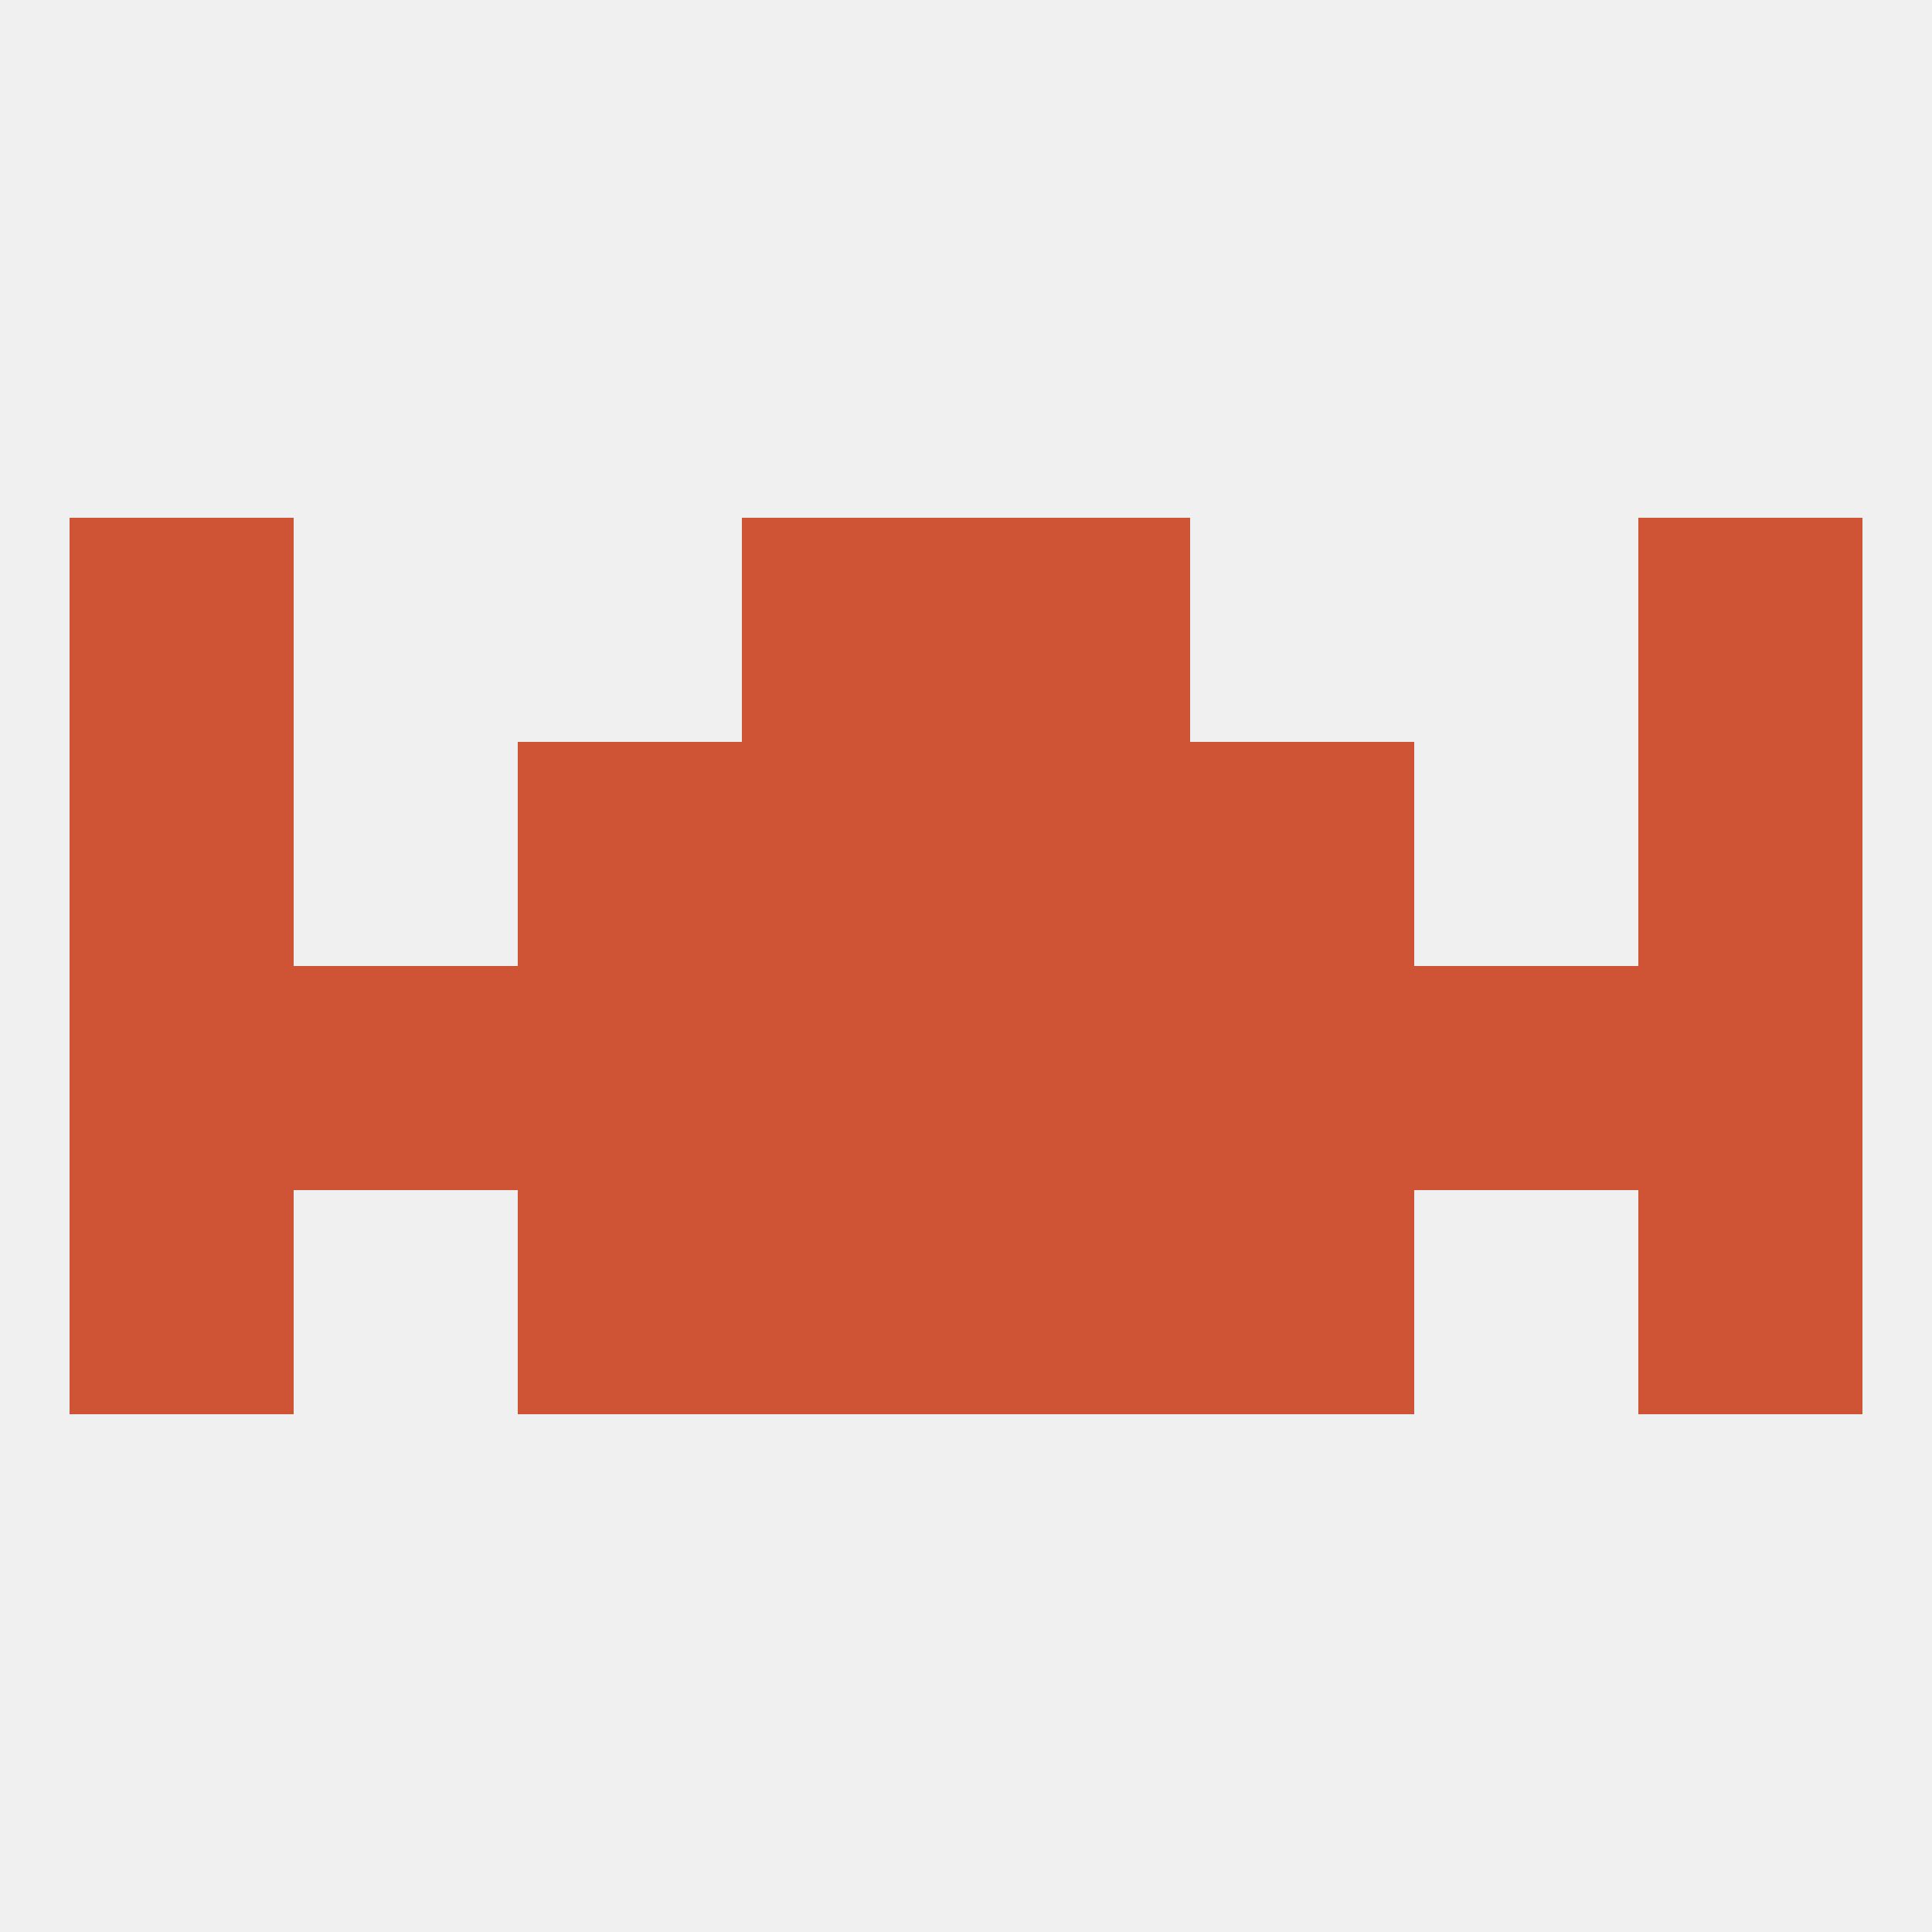 
<!--   <?xml version="1.0"?> -->
<svg version="1.1" baseprofile="full" xmlns="http://www.w3.org/2000/svg" xmlns:xlink="http://www.w3.org/1999/xlink" xmlns:ev="http://www.w3.org/2001/xml-events" width="250" height="250" viewBox="0 0 250 250" >
	<rect width="100%" height="100%" fill="rgba(240,240,240,255)"/>

	<rect x="154" y="96" width="29" height="29" fill="rgba(206,84,53,255)"/>
	<rect x="96" y="96" width="29" height="29" fill="rgba(206,84,53,255)"/>
	<rect x="125" y="96" width="29" height="29" fill="rgba(206,84,53,255)"/>
	<rect x="9" y="96" width="29" height="29" fill="rgba(206,84,53,255)"/>
	<rect x="212" y="96" width="29" height="29" fill="rgba(206,84,53,255)"/>
	<rect x="67" y="96" width="29" height="29" fill="rgba(206,84,53,255)"/>
	<rect x="67" y="154" width="29" height="29" fill="rgba(206,84,53,255)"/>
	<rect x="154" y="154" width="29" height="29" fill="rgba(206,84,53,255)"/>
	<rect x="9" y="154" width="29" height="29" fill="rgba(206,84,53,255)"/>
	<rect x="212" y="154" width="29" height="29" fill="rgba(206,84,53,255)"/>
	<rect x="96" y="154" width="29" height="29" fill="rgba(206,84,53,255)"/>
	<rect x="125" y="154" width="29" height="29" fill="rgba(206,84,53,255)"/>
	<rect x="96" y="67" width="29" height="29" fill="rgba(206,84,53,255)"/>
	<rect x="125" y="67" width="29" height="29" fill="rgba(206,84,53,255)"/>
	<rect x="9" y="67" width="29" height="29" fill="rgba(206,84,53,255)"/>
	<rect x="212" y="67" width="29" height="29" fill="rgba(206,84,53,255)"/>
	<rect x="67" y="125" width="29" height="29" fill="rgba(206,84,53,255)"/>
	<rect x="154" y="125" width="29" height="29" fill="rgba(206,84,53,255)"/>
	<rect x="96" y="125" width="29" height="29" fill="rgba(206,84,53,255)"/>
	<rect x="125" y="125" width="29" height="29" fill="rgba(206,84,53,255)"/>
	<rect x="38" y="125" width="29" height="29" fill="rgba(206,84,53,255)"/>
	<rect x="183" y="125" width="29" height="29" fill="rgba(206,84,53,255)"/>
	<rect x="9" y="125" width="29" height="29" fill="rgba(206,84,53,255)"/>
	<rect x="212" y="125" width="29" height="29" fill="rgba(206,84,53,255)"/>
</svg>